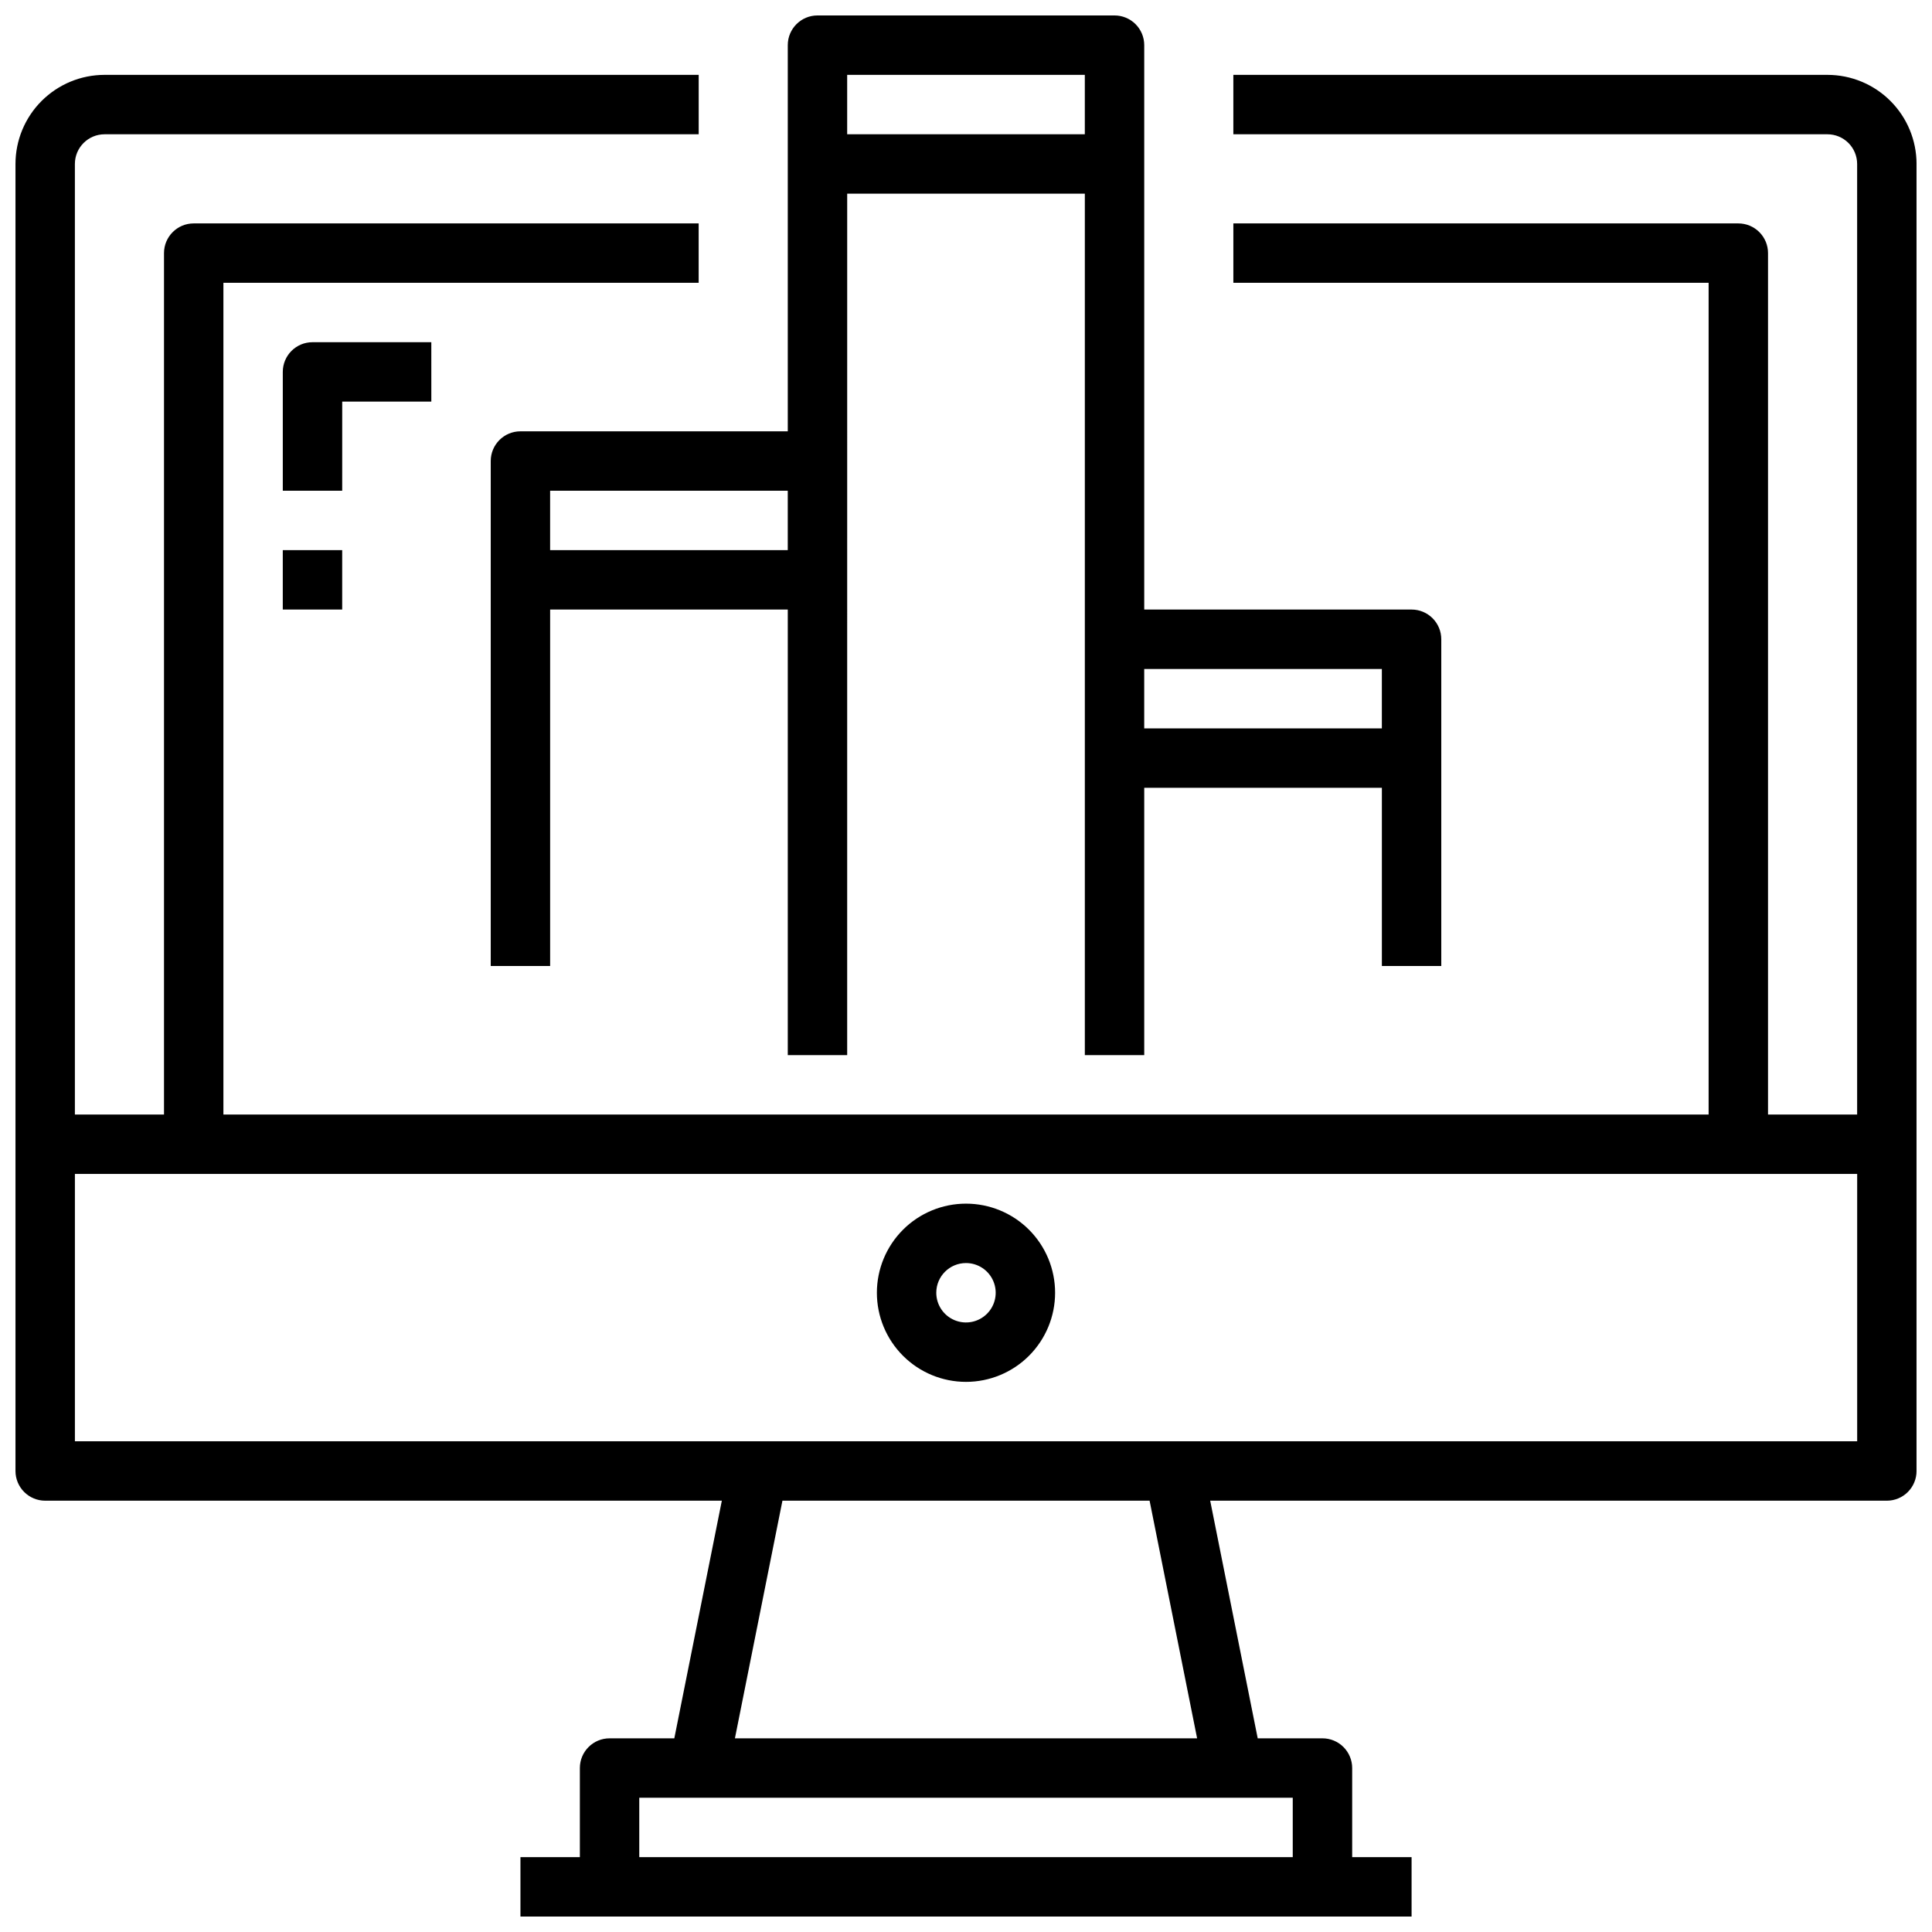 <?xml version="1.0" encoding="UTF-8"?>
<!-- Uploaded to: ICON Repo, www.svgrepo.com, Generator: ICON Repo Mixer Tools -->
<svg width="800px" height="800px" version="1.1" viewBox="144 144 512 512" xmlns="http://www.w3.org/2000/svg">
 <defs>
  <clipPath id="b">
   <path d="m148.09 163h503.81v488.9h-503.81z"/>
  </clipPath>
  <clipPath id="a">
   <path d="m274 148.09h252v275.91h-252z"/>
  </clipPath>
 </defs>
 <g clip-path="url(#b)">
  <path d="m628.29 163.84h-157.44v15.746h157.44c2.086 0 4.09 0.828 5.566 2.305 1.473 1.477 2.305 3.481 2.305 5.566v251.91h-23.617v-228.29c0-2.09-0.828-4.09-2.305-5.566-1.477-1.477-3.481-2.305-5.566-2.305h-133.82v15.742h125.95v220.42h-393.6v-220.42h125.95v-15.742h-133.82c-4.348 0-7.871 3.523-7.871 7.871v228.29h-23.617v-251.91c0-4.348 3.527-7.871 7.875-7.871h157.44v-15.746h-157.44c-6.266 0-12.27 2.488-16.699 6.918-4.43 4.43-6.918 10.438-6.918 16.699v346.37c0 2.086 0.828 4.09 2.305 5.566 1.477 1.477 3.481 2.305 5.566 2.305h179.32l-12.594 62.977h-17.16c-4.348 0-7.871 3.523-7.871 7.871v23.617h-15.746v15.742h236.16v-15.742h-15.742v-23.617c0-2.086-0.832-4.09-2.309-5.566-1.473-1.477-3.477-2.305-5.566-2.305h-17.16l-12.594-62.977h179.32c2.086 0 4.09-0.828 5.566-2.305 1.477-1.477 2.305-3.481 2.305-5.566v-346.37c0-6.262-2.488-12.27-6.918-16.699-4.426-4.43-10.434-6.918-16.695-6.918zm-157.44 456.58h15.742v15.742l-173.18 0.004v-15.746zm-132.09-15.742 12.594-62.977h97.301l12.594 62.977zm297.41-78.723h-472.32v-70.848h472.32z"/>
 </g>
 <path d="m400 510.21c6.262 0 12.27-2.488 16.699-6.918 4.426-4.43 6.914-10.434 6.914-16.699 0-6.262-2.488-12.27-6.914-16.699-4.43-4.43-10.438-6.914-16.699-6.914-6.266 0-12.273 2.484-16.699 6.914-4.43 4.43-6.918 10.438-6.918 16.699 0 6.266 2.488 12.27 6.918 16.699 4.426 4.43 10.434 6.918 16.699 6.918zm0-31.488c3.184 0 6.055 1.918 7.269 4.859 1.219 2.941 0.547 6.328-1.703 8.578-2.254 2.254-5.641 2.926-8.582 1.707s-4.859-4.09-4.859-7.273c0-4.348 3.527-7.871 7.875-7.871z"/>
 <g clip-path="url(#a)">
  <path d="m274.05 266.18v133.82h15.742v-94.465h62.977v118.08h15.742l0.004-228.29h62.977v228.29h15.742v-70.848h62.977v47.23h15.742v-86.59c0-2.086-0.828-4.09-2.305-5.566-1.477-1.477-3.477-2.305-5.566-2.305h-70.848v-149.57c0-2.086-0.828-4.09-2.305-5.566-1.477-1.477-3.481-2.305-5.566-2.305h-78.723c-4.348 0-7.871 3.523-7.871 7.871v102.34h-70.848c-4.348 0-7.871 3.527-7.871 7.875zm173.18 55.105h62.977v15.742h-62.977zm-78.719-157.45h62.977v15.746h-62.977zm-78.723 110.21h62.977v15.742h-62.977z"/>
 </g>
 <path d="m234.69 250.43h23.617l-0.004-15.742h-31.488c-4.348 0-7.871 3.523-7.871 7.871v31.488h15.742z"/>
 <path d="m218.94 289.79h15.742v15.742h-15.742z"/>
</svg>